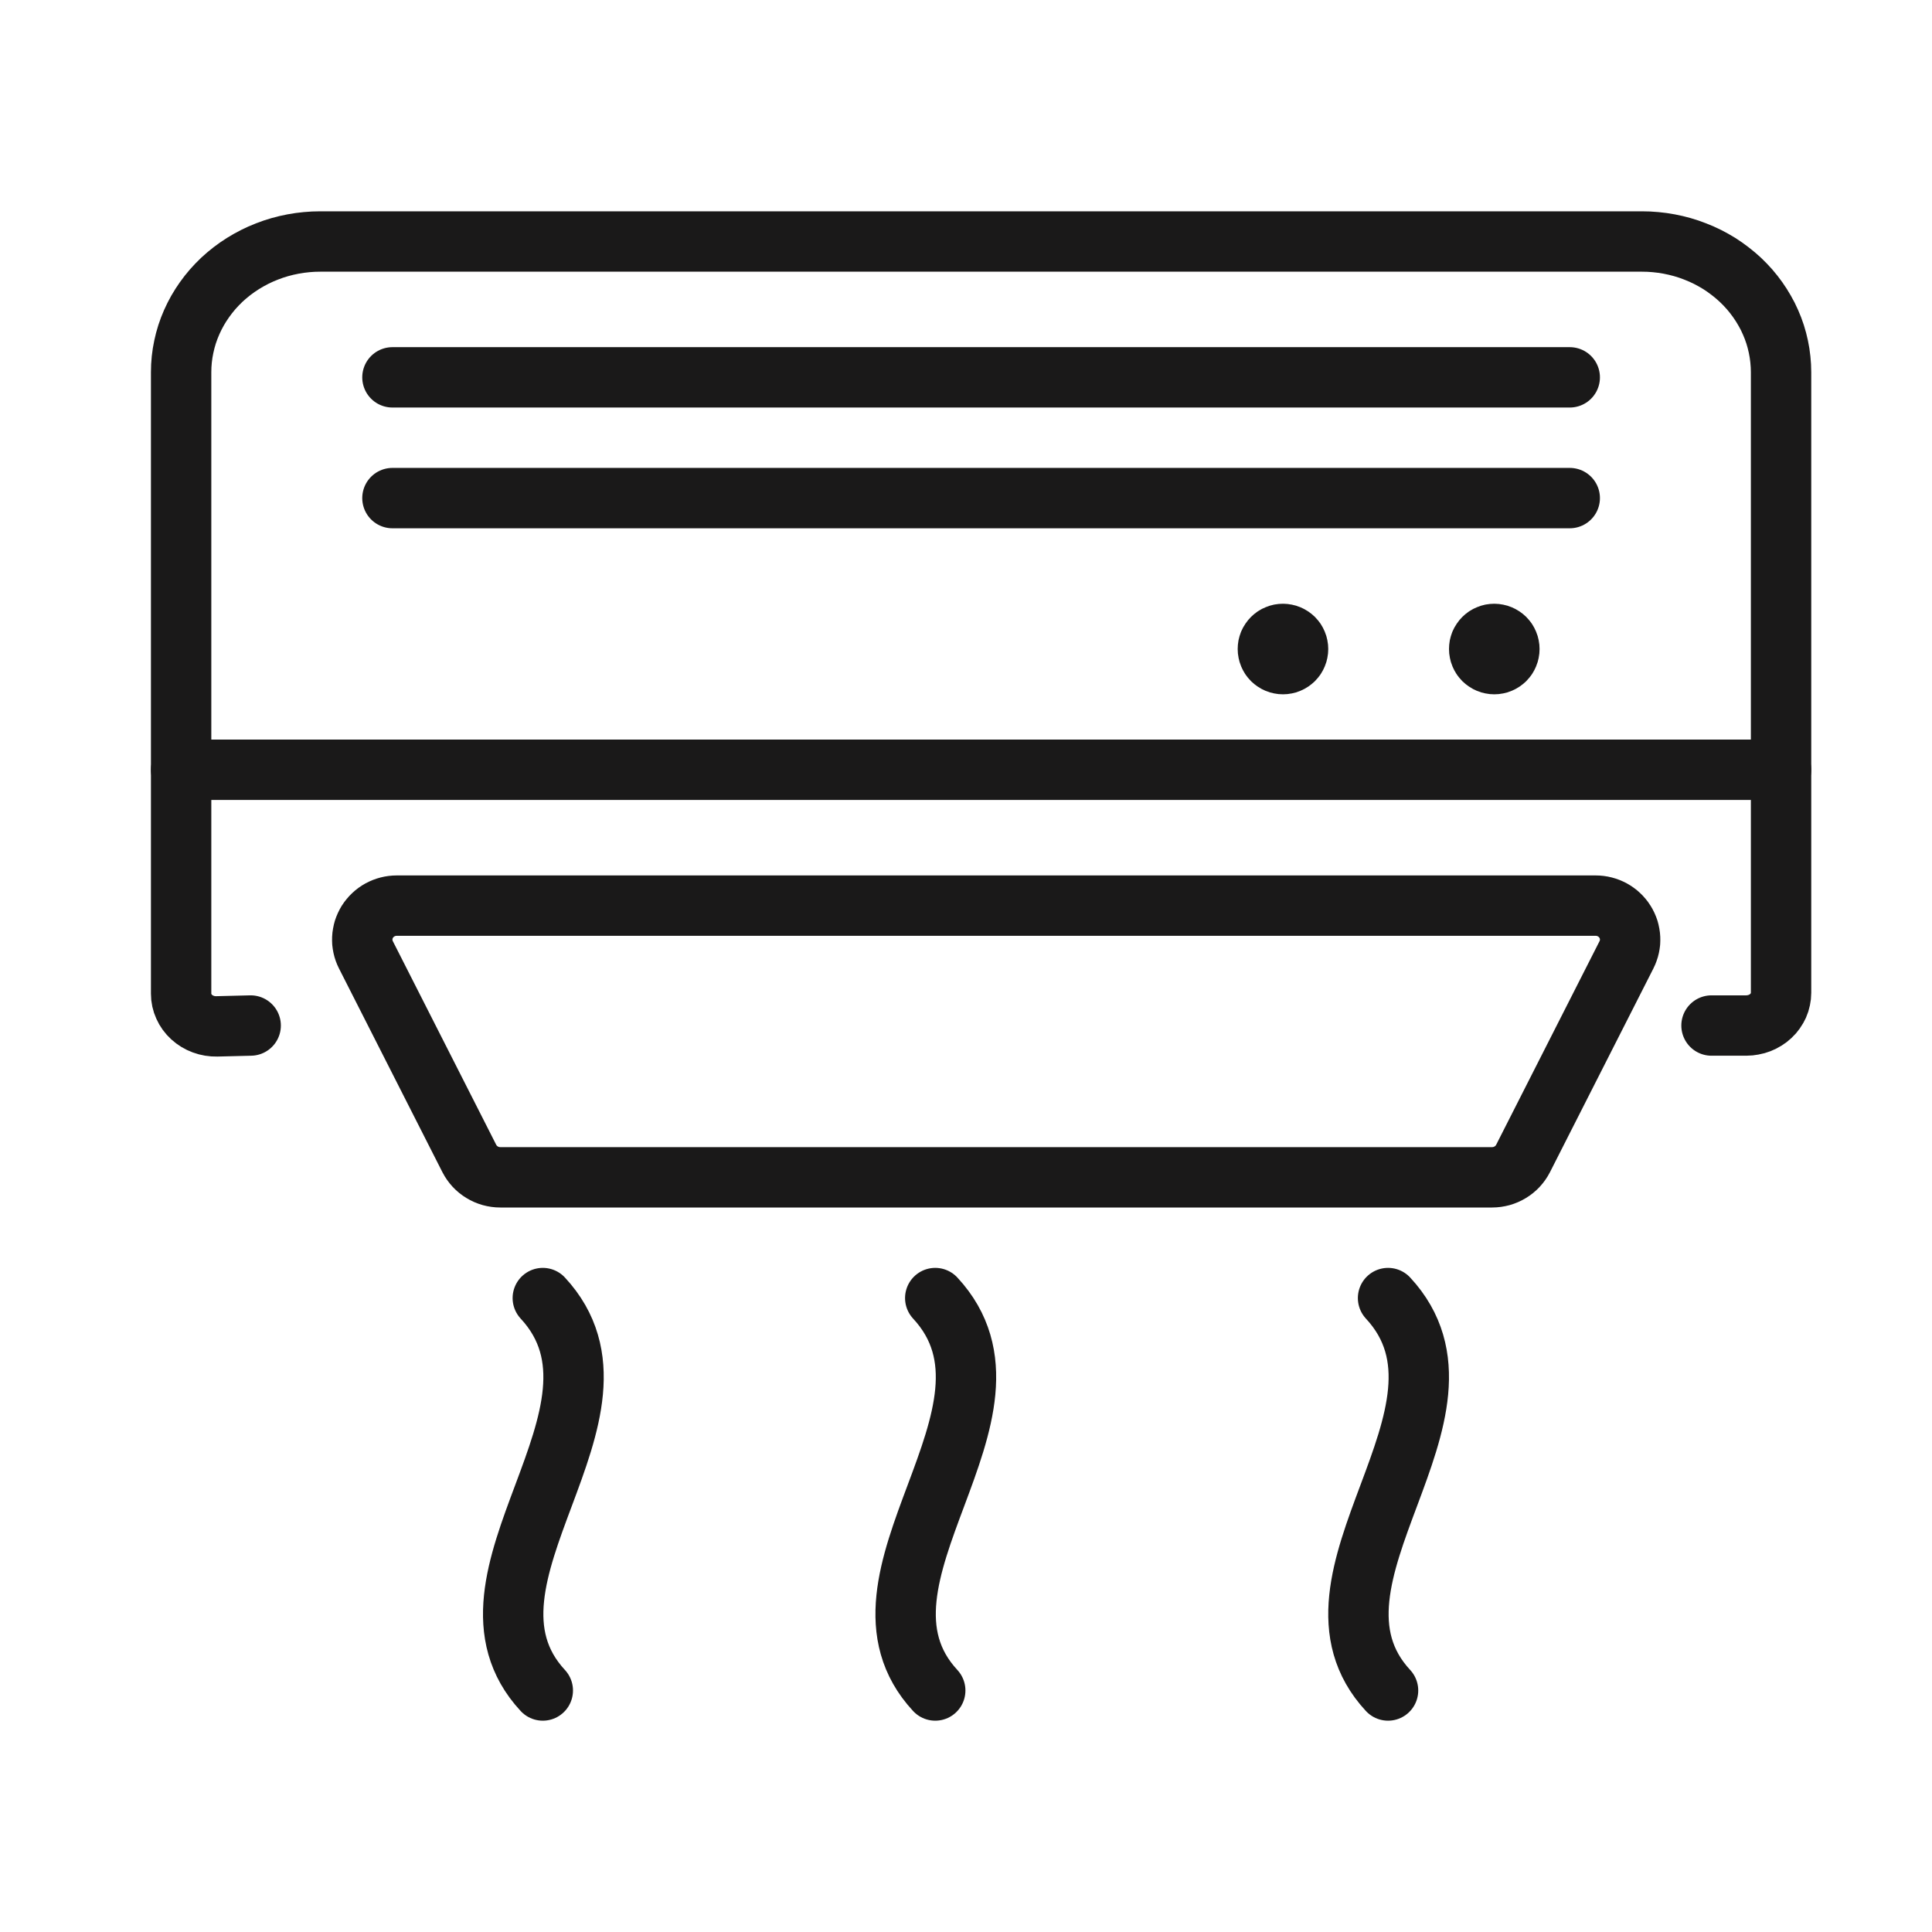 <?xml version="1.0" encoding="UTF-8"?>
<svg width="64px" height="64px" viewBox="0 0 64 64" version="1.1" xmlns="http://www.w3.org/2000/svg" xmlns:xlink="http://www.w3.org/1999/xlink">
    <!-- Generator: Sketch 58 (84663) - https://sketch.com -->
    <title>ac</title>
    <desc>Created with Sketch.</desc>
    <g id="ac" stroke="none" stroke-width="1" fill="none" fill-rule="evenodd" stroke-linecap="round" stroke-linejoin="round">
        <g id="ac-48px" transform="translate(6, 8)" stroke="#1A1919" stroke-width="2">
            <path d="M2.304,25.972 L1.182,26 C1.027,26.003 0.877,25.979 0.732,25.925 C0.588,25.872 0.459,25.794 0.348,25.692 C0.237,25.59 0.151,25.473 0.091,25.337 C0.03,25.203 0,25.064 0,24.918 L0,4.329 C0,4.187 0.007,4.045 0.022,3.904 C0.037,3.764 0.059,3.623 0.089,3.485 C0.119,3.345 0.154,3.207 0.198,3.072 C0.242,2.936 0.293,2.803 0.351,2.672 C0.408,2.541 0.474,2.413 0.544,2.288 C0.615,2.163 0.694,2.042 0.777,1.924 C0.861,1.806 0.951,1.691 1.046,1.582 C1.142,1.473 1.243,1.368 1.349,1.267 C1.456,1.168 1.568,1.072 1.684,0.983 C1.801,0.893 1.923,0.808 2.049,0.729 C2.174,0.651 2.303,0.578 2.436,0.511 C2.569,0.445 2.705,0.383 2.845,0.33 C2.984,0.275 3.126,0.227 3.271,0.186 C3.415,0.145 3.561,0.111 3.71,0.083 C3.857,0.055 4.007,0.035 4.157,0.021 C4.307,0.006 4.458,0 4.609,0 L48.391,0 C48.542,0 48.693,0.006 48.843,0.021 C48.993,0.035 49.143,0.055 49.29,0.083 C49.439,0.111 49.585,0.145 49.729,0.186 C49.873,0.227 50.016,0.275 50.154,0.33 C50.294,0.383 50.432,0.445 50.564,0.511 C50.697,0.578 50.826,0.651 50.953,0.729 C51.077,0.808 51.199,0.893 51.314,0.983 C51.432,1.072 51.542,1.168 51.65,1.267 C51.757,1.368 51.858,1.473 51.954,1.582 C52.049,1.691 52.139,1.806 52.223,1.924 C52.306,2.042 52.385,2.163 52.455,2.288 C52.528,2.413 52.592,2.541 52.649,2.672 C52.707,2.803 52.758,2.936 52.802,3.072 C52.846,3.207 52.881,3.345 52.911,3.485 C52.94,3.623 52.963,3.764 52.977,3.904 C52.992,4.045 53,4.187 53,4.329 L53,24.889 C53,24.96 52.992,25.031 52.977,25.1 C52.963,25.171 52.941,25.238 52.912,25.304 C52.882,25.369 52.848,25.432 52.805,25.491 C52.764,25.55 52.717,25.605 52.662,25.655 C52.609,25.705 52.551,25.75 52.488,25.789 C52.425,25.829 52.358,25.861 52.289,25.889 C52.219,25.916 52.147,25.937 52.072,25.95 C51.999,25.964 51.923,25.972 51.848,25.972 L50.696,25.972" id="Stroke-1"></path>
            <path d="M6.121,23.629 C6.099,23.586 6.08,23.542 6.064,23.497 C6.048,23.452 6.035,23.406 6.025,23.359 C6.015,23.313 6.008,23.266 6.003,23.218 C6,23.17 5.999,23.123 6.001,23.074 C6.003,23.027 6.008,22.98 6.017,22.933 C6.025,22.885 6.037,22.839 6.05,22.793 C6.065,22.748 6.082,22.703 6.102,22.66 C6.122,22.616 6.145,22.575 6.17,22.533 C6.195,22.493 6.224,22.454 6.255,22.417 C6.285,22.38 6.318,22.344 6.353,22.312 C6.387,22.279 6.425,22.247 6.464,22.219 C6.503,22.191 6.544,22.165 6.586,22.142 C6.628,22.119 6.672,22.099 6.716,22.081 C6.762,22.063 6.808,22.048 6.855,22.036 C6.901,22.024 6.949,22.015 6.997,22.009 C7.045,22.003 7.094,22 7.142,22 L46.858,22 C46.907,22 46.955,22.003 47.003,22.009 C47.051,22.015 47.099,22.024 47.145,22.036 C47.192,22.048 47.238,22.063 47.284,22.081 C47.328,22.099 47.372,22.119 47.414,22.142 C47.456,22.165 47.496,22.191 47.535,22.219 C47.575,22.247 47.613,22.279 47.647,22.312 C47.681,22.344 47.715,22.38 47.745,22.417 C47.775,22.454 47.805,22.493 47.829,22.533 C47.855,22.575 47.878,22.616 47.898,22.66 C47.918,22.703 47.935,22.748 47.95,22.793 C47.963,22.839 47.975,22.885 47.983,22.933 C47.992,22.98 47.997,23.027 47.999,23.074 C48.001,23.123 48,23.17 47.997,23.218 C47.992,23.266 47.985,23.313 47.975,23.359 C47.965,23.406 47.952,23.452 47.935,23.497 C47.919,23.542 47.901,23.586 47.879,23.629 L44.452,30.379 C44.404,30.472 44.344,30.557 44.273,30.634 C44.201,30.711 44.12,30.777 44.03,30.831 C43.94,30.886 43.844,30.928 43.742,30.957 C43.639,30.985 43.535,31 43.43,31 L10.57,31 C10.463,31 10.36,30.985 10.258,30.957 C10.156,30.928 10.059,30.886 9.97,30.831 C9.88,30.777 9.799,30.711 9.727,30.634 C9.656,30.557 9.596,30.472 9.548,30.379 L6.121,23.629 Z" id="Stroke-3"></path>
            <path d="M7,4.5 L46,4.5" id="Stroke-5"></path>
            <path d="M7,8.5 L46,8.5" id="Stroke-7"></path>
            <path d="M36.5,13 C36.533,13 36.565,13.003 36.598,13.01 C36.63,13.016 36.661,13.025 36.691,13.038 C36.722,13.051 36.75,13.066 36.777,13.084 C36.805,13.103 36.83,13.123 36.854,13.146 C36.877,13.169 36.897,13.195 36.916,13.222 C36.934,13.25 36.949,13.278 36.962,13.309 C36.975,13.339 36.984,13.37 36.99,13.402 C36.997,13.435 37,13.467 37,13.5 C37,13.533 36.997,13.565 36.99,13.598 C36.984,13.63 36.975,13.661 36.962,13.691 C36.949,13.722 36.934,13.75 36.916,13.778 C36.897,13.805 36.877,13.831 36.854,13.854 C36.83,13.877 36.805,13.897 36.777,13.916 C36.75,13.934 36.722,13.949 36.691,13.962 C36.661,13.975 36.63,13.984 36.598,13.99 C36.565,13.997 36.533,14 36.5,14 C36.467,14 36.435,13.997 36.402,13.99 C36.37,13.984 36.339,13.975 36.309,13.962 C36.278,13.949 36.249,13.934 36.223,13.916 C36.195,13.897 36.17,13.877 36.146,13.854 C36.123,13.831 36.103,13.805 36.084,13.778 C36.066,13.75 36.051,13.722 36.038,13.691 C36.025,13.661 36.016,13.63 36.01,13.598 C36.003,13.565 36,13.533 36,13.5 C36,13.467 36.003,13.435 36.009,13.402 C36.016,13.37 36.025,13.339 36.037,13.308 C36.05,13.278 36.065,13.249 36.084,13.222 C36.102,13.194 36.123,13.169 36.146,13.146 C36.169,13.123 36.194,13.102 36.222,13.083 C36.249,13.065 36.278,13.05 36.309,13.038 C36.339,13.025 36.37,13.016 36.402,13.009 C36.435,13.003 36.467,13 36.5,13" id="Stroke-9"></path>
            <path d="M43.5,13 C43.533,13 43.565,13.003 43.598,13.01 C43.63,13.016 43.661,13.025 43.691,13.038 C43.722,13.051 43.75,13.066 43.777,13.084 C43.805,13.103 43.83,13.123 43.854,13.146 C43.877,13.169 43.897,13.195 43.916,13.222 C43.934,13.25 43.949,13.278 43.962,13.309 C43.975,13.339 43.984,13.37 43.99,13.402 C43.997,13.435 44,13.467 44,13.5 C44,13.533 43.997,13.565 43.99,13.598 C43.984,13.63 43.975,13.661 43.962,13.691 C43.949,13.722 43.934,13.75 43.916,13.778 C43.897,13.805 43.877,13.831 43.854,13.854 C43.83,13.877 43.805,13.897 43.777,13.916 C43.75,13.934 43.722,13.949 43.691,13.962 C43.661,13.975 43.63,13.984 43.598,13.99 C43.565,13.997 43.533,14 43.5,14 C43.467,14 43.435,13.997 43.402,13.99 C43.37,13.984 43.339,13.975 43.309,13.962 C43.278,13.949 43.249,13.934 43.223,13.916 C43.195,13.897 43.17,13.877 43.146,13.854 C43.123,13.831 43.103,13.805 43.084,13.778 C43.066,13.75 43.051,13.722 43.038,13.691 C43.025,13.661 43.016,13.63 43.01,13.598 C43.003,13.565 43,13.533 43,13.5 C43,13.467 43.003,13.435 43.009,13.402 C43.016,13.37 43.025,13.339 43.037,13.308 C43.05,13.278 43.065,13.249 43.084,13.222 C43.102,13.194 43.123,13.169 43.146,13.146 C43.169,13.123 43.194,13.102 43.222,13.083 C43.249,13.065 43.278,13.05 43.309,13.038 C43.339,13.025 43.37,13.016 43.402,13.009 C43.435,13.003 43.467,13 43.5,13" id="Stroke-11"></path>
            <path d="M0,17.5 L53,17.5" id="Stroke-13"></path>
            <path d="M11.981,35 C15.482,38.774 8.555,44.304 11.981,48" id="Stroke-15"></path>
            <path d="M24.981,35 C28.482,38.774 21.555,44.304 24.981,48" id="Stroke-17"></path>
            <path d="M39.981,35 C43.482,38.774 36.555,44.304 39.981,48" id="Stroke-19"></path>
        </g>
    </g>
</svg>